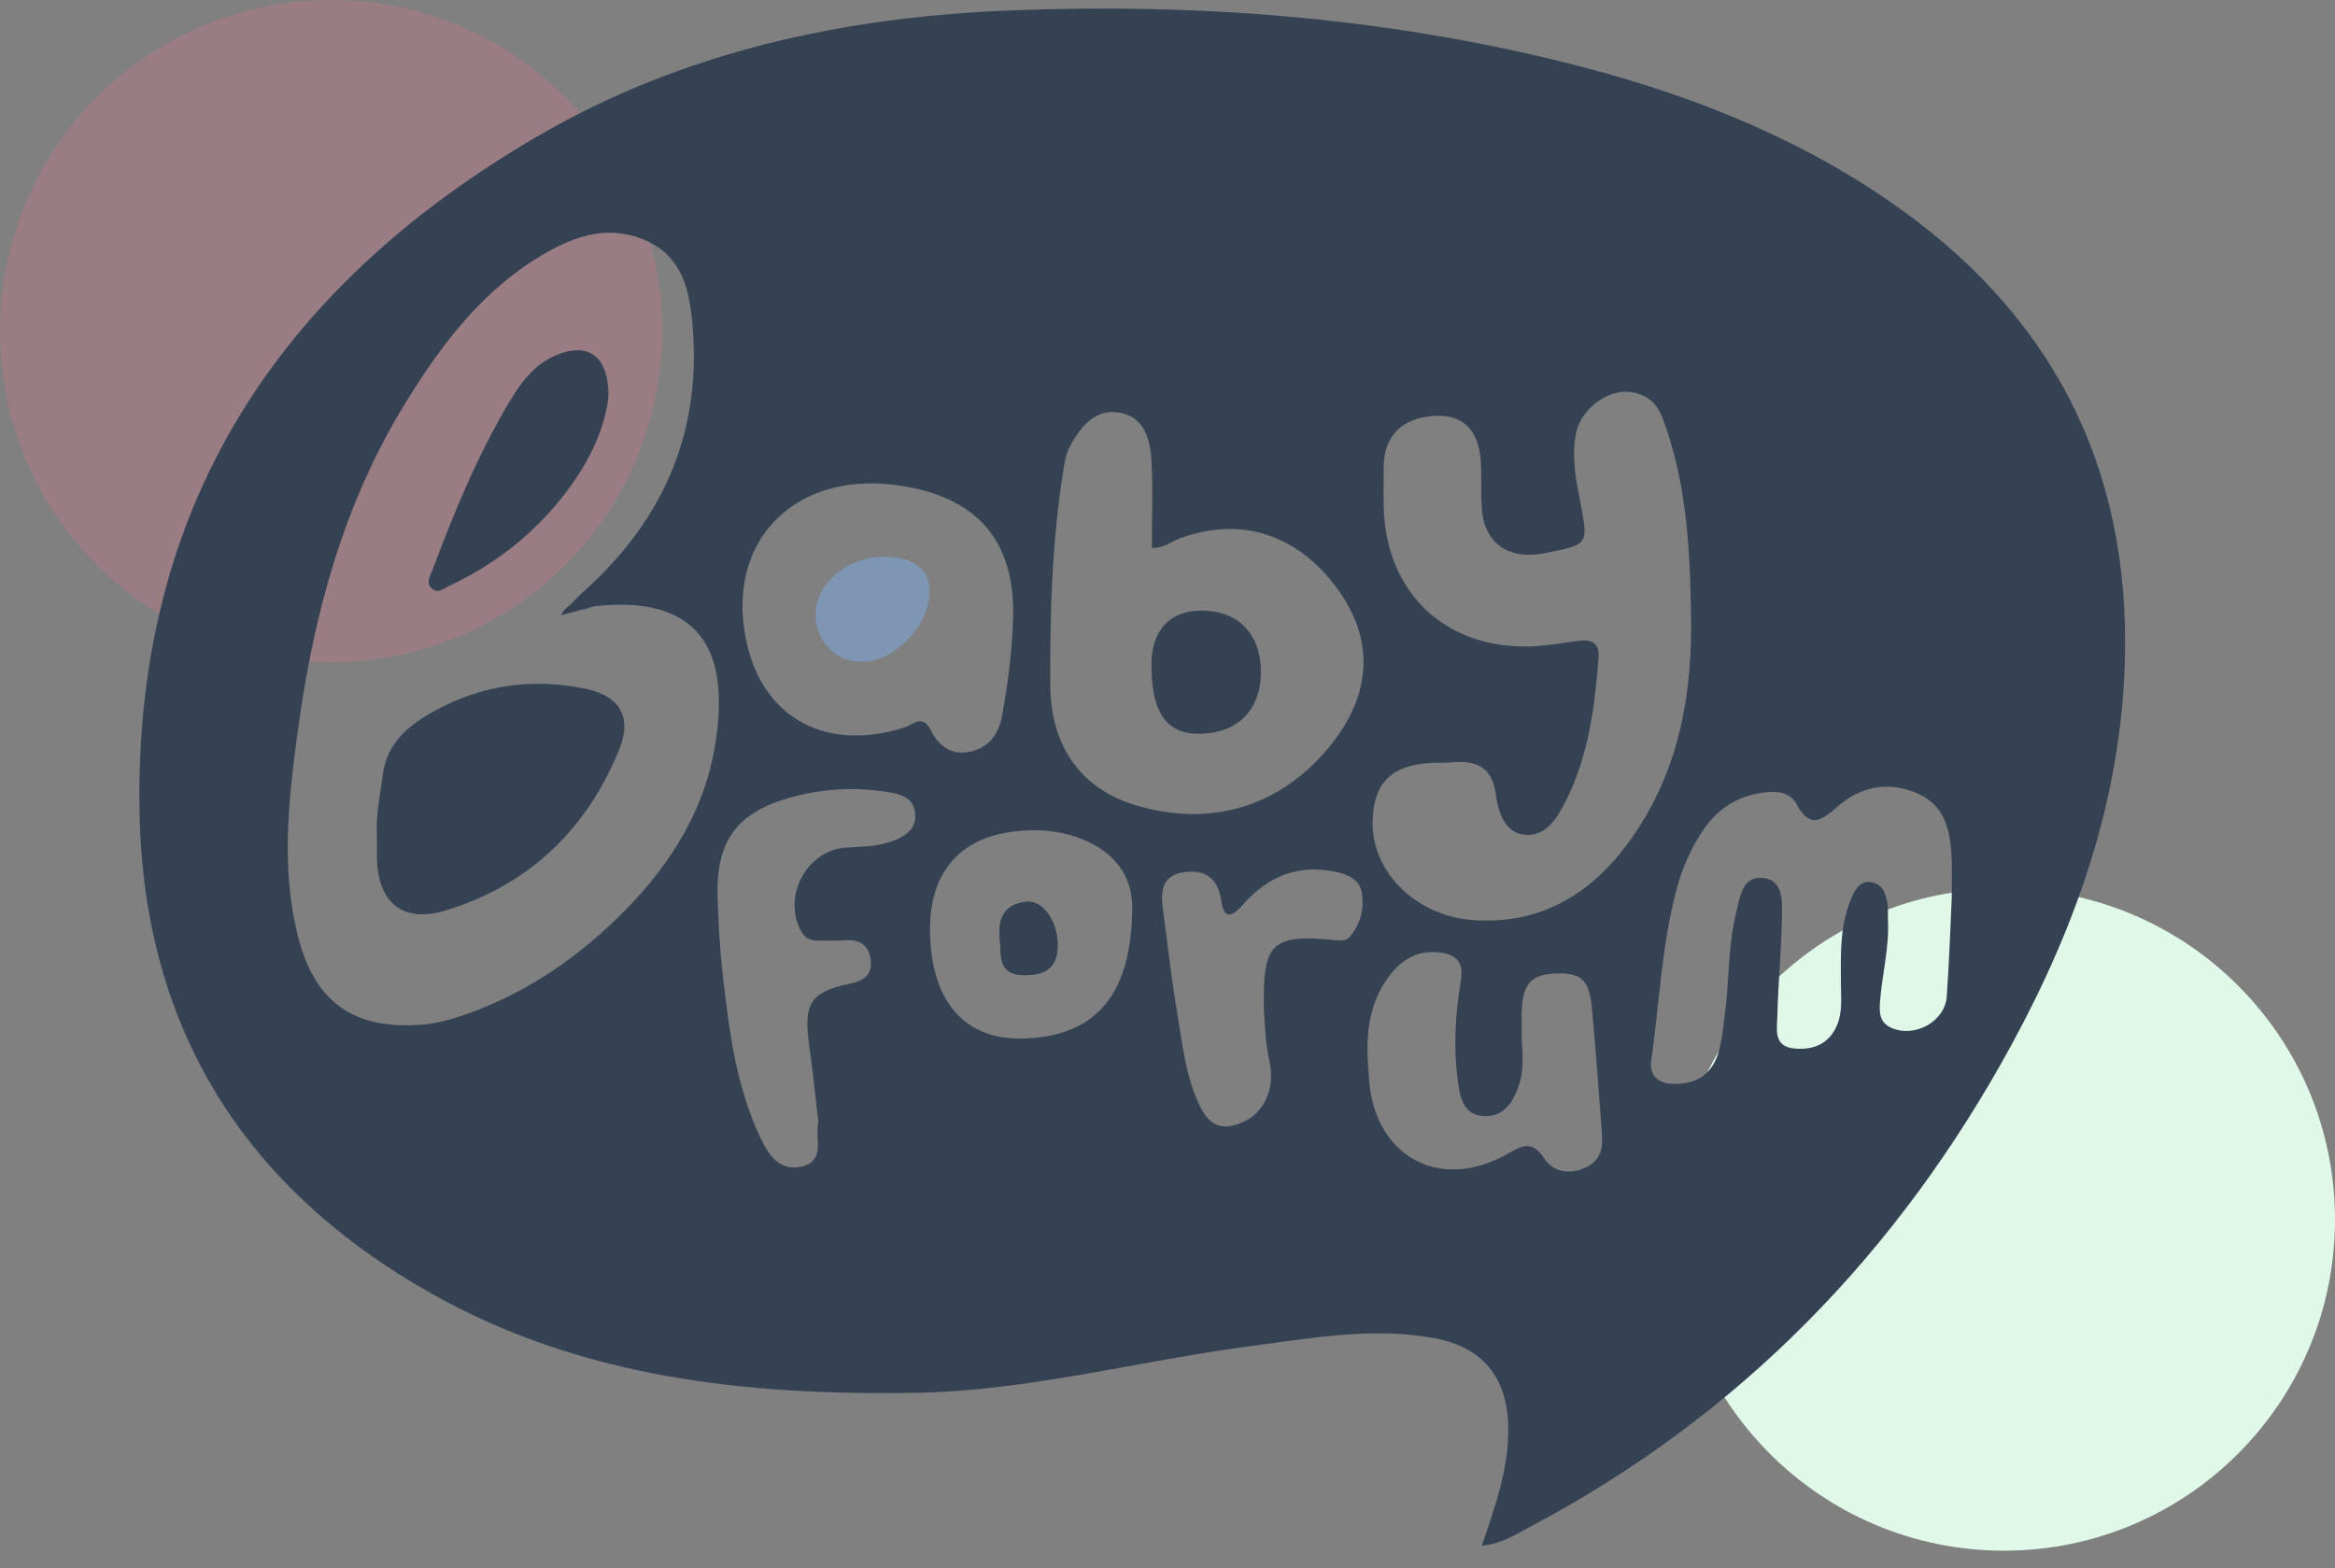 <?xml version="1.0" encoding="UTF-8"?>
<svg width="134px" height="90px" viewBox="0 0 134 90" version="1.1" xmlns="http://www.w3.org/2000/svg" xmlns:xlink="http://www.w3.org/1999/xlink">
    <rect x="0" y="0" width="134" height="90" fill="#808080" stroke="none"/>
    <g id="Page-1" stroke="none" stroke-width="1" fill="none" fill-rule="evenodd">
        <g id="Artboard" transform="translate(-496, -929)">
            <circle id="Oval-Copy-8" fill="#E0F8E8" cx="611" cy="999" r="19"></circle>
            <circle id="Oval-Copy-7" fill="#F9748F" opacity="0.218" cx="515" cy="948" r="19"></circle>
            <g id="Group-22-Copy" transform="translate(504, 929)">
                <g id="Group-9" transform="translate(0, 0.207)" fill="#344254">
                    <path d="M104.006,51.316 C103.927,52.959 103.863,54.976 103.72,56.987 C103.619,58.426 101.874,59.383 100.54,58.784 C99.849,58.475 99.839,57.896 99.892,57.241 C100.017,55.699 100.419,54.184 100.347,52.623 C100.332,52.295 100.364,51.961 100.314,51.639 C100.222,51.059 100.012,50.496 99.339,50.42 C98.706,50.348 98.453,50.875 98.246,51.354 C97.574,52.906 97.639,54.56 97.644,56.195 C97.646,56.996 97.747,57.805 97.451,58.564 C97.011,59.689 96.083,60.086 94.949,59.967 C93.748,59.841 93.983,58.836 93.999,58.102 C94.04,56.226 94.228,54.354 94.259,52.479 C94.274,51.577 94.379,50.319 93.18,50.184 C91.966,50.048 91.848,51.322 91.632,52.189 C91.151,54.111 91.246,56.107 90.979,58.059 C90.878,58.802 90.82,59.565 90.596,60.273 C90.208,61.503 89.273,62.046 87.992,62.001 C87.118,61.97 86.64,61.492 86.763,60.642 C87.237,57.348 87.354,53.998 88.233,50.765 C88.568,49.535 89.083,48.376 89.819,47.326 C90.711,46.053 91.95,45.376 93.5,45.252 C94.162,45.2 94.793,45.363 95.1,45.943 C95.838,47.341 96.508,46.928 97.443,46.097 C98.772,44.916 100.393,44.603 102.056,45.337 C103.67,46.05 103.944,47.554 104.003,49.112 C104.026,49.722 104.006,50.334 104.006,51.316 M76.602,52.606 C73.337,52.399 70.749,49.916 70.77,47.007 C70.787,44.809 71.801,43.732 74,43.589 C74.423,43.561 74.85,43.587 75.272,43.55 C76.659,43.428 77.614,43.743 77.842,45.381 C77.98,46.368 78.333,47.625 79.552,47.709 C80.761,47.792 81.404,46.68 81.886,45.712 C83.164,43.141 83.525,40.344 83.74,37.525 C83.802,36.708 83.327,36.464 82.568,36.571 C81.637,36.702 80.703,36.871 79.767,36.895 C74.917,37.017 71.541,33.791 71.411,28.946 C71.389,28.148 71.4,27.348 71.409,26.549 C71.429,24.792 72.472,23.77 74.346,23.66 C75.933,23.567 76.857,24.458 76.976,26.262 C77.038,27.199 76.975,28.144 77.049,29.079 C77.19,30.863 78.447,31.833 80.246,31.603 C80.479,31.573 80.711,31.528 80.942,31.482 C83.095,31.054 83.146,30.993 82.731,28.829 C82.466,27.446 82.164,26.072 82.442,24.654 C82.701,23.324 84.22,22.122 85.539,22.292 C86.419,22.405 87.048,22.832 87.402,23.769 C88.742,27.309 88.973,30.995 89.037,34.711 C89.176,39.62 88.356,44.285 85.332,48.316 C83.173,51.194 80.337,52.844 76.602,52.606 M82.885,66.851 C81.956,67.229 81.115,67.02 80.616,66.273 C79.956,65.284 79.422,65.496 78.56,65.993 C74.728,68.207 70.972,66.262 70.58,61.894 C70.407,59.966 70.325,58.028 71.406,56.279 C72.145,55.081 73.142,54.27 74.646,54.463 C75.557,54.581 76.022,54.994 75.836,56.096 C75.526,57.939 75.402,59.818 75.646,61.691 C75.768,62.628 75.888,63.726 77.066,63.842 C78.3,63.964 78.867,63.026 79.2,61.967 C79.476,61.092 79.359,60.197 79.327,59.308 C79.327,58.792 79.308,58.274 79.331,57.759 C79.396,56.263 79.886,55.73 81.222,55.668 C82.714,55.598 83.196,55.989 83.353,57.62 C83.587,60.049 83.749,62.484 83.935,64.917 C84.001,65.78 83.799,66.48 82.885,66.851 M68.424,42.485 C65.609,46.047 61.566,47.319 57.196,46.016 C54.147,45.106 52.286,42.754 52.27,39.082 C52.252,34.867 52.373,30.635 53.078,26.455 C53.139,26.088 53.237,25.706 53.413,25.384 C54.027,24.268 54.843,23.235 56.252,23.478 C57.64,23.716 58.009,24.978 58.078,26.18 C58.173,27.856 58.102,29.542 58.102,31.239 C58.79,31.263 59.238,30.861 59.759,30.673 C63.205,29.423 66.437,30.449 68.718,33.542 C70.855,36.439 70.753,39.537 68.424,42.485 M69.447,53.578 C69.244,53.811 68.942,53.782 68.655,53.754 C64.993,53.403 64.483,53.875 64.531,57.562 C64.532,57.609 64.531,57.656 64.53,57.703 C64.593,58.683 64.618,59.655 64.841,60.632 C65.202,62.216 64.581,63.587 63.436,64.142 C62.253,64.714 61.463,64.5 60.873,63.304 C60.051,61.639 59.869,59.793 59.566,57.996 C59.239,56.055 59.02,54.095 58.758,52.144 C58.62,51.114 58.553,50.065 59.926,49.856 C61.136,49.672 61.908,50.182 62.082,51.485 C62.25,52.752 62.852,52.258 63.338,51.706 C64.762,50.089 66.493,49.377 68.638,49.831 C69.352,49.982 70.043,50.249 70.159,51.088 C70.286,52.003 70.068,52.863 69.447,53.578 M50.67,59.401 C47.37,59.471 45.456,57.285 45.371,53.349 C45.289,49.582 47.396,47.418 51.447,47.446 C53.865,47.463 56.983,48.716 56.975,51.857 C56.964,56.783 54.954,59.311 50.67,59.401 M43.881,41.555 C39.491,42.934 35.926,41.094 34.898,36.884 C33.483,31.087 37.402,26.834 43.426,27.632 C48.022,28.242 50.262,30.785 50.142,35.249 C50.09,37.127 49.844,38.984 49.518,40.831 C49.332,41.89 48.778,42.688 47.699,42.932 C46.631,43.174 45.861,42.62 45.413,41.699 C44.949,40.743 44.365,41.403 43.881,41.555 M43.403,47.997 C42.514,48.375 41.574,48.389 40.628,48.432 C38.288,48.535 36.828,51.31 38.027,53.324 C38.254,53.705 38.605,53.78 38.991,53.783 C39.51,53.787 40.029,53.786 40.546,53.757 C41.406,53.709 41.892,54.096 41.974,54.947 C42.055,55.8 41.488,56.104 40.787,56.25 C38.523,56.722 38.101,57.368 38.436,59.759 C38.644,61.245 38.794,62.739 38.963,64.174 C38.746,65.126 39.405,66.403 38.023,66.743 C36.695,67.071 36.068,66.008 35.605,65.019 C34.227,62.083 33.839,58.905 33.476,55.734 C33.305,54.244 33.222,52.74 33.178,51.241 C33.086,48.068 34.284,46.431 37.339,45.572 C39.221,45.043 41.147,44.944 43.081,45.275 C43.749,45.39 44.394,45.595 44.508,46.407 C44.629,47.262 44.109,47.697 43.403,47.997 M27.322,52.591 C24.861,54.96 22.05,56.835 18.797,57.99 C17.95,58.291 17.091,58.535 16.192,58.604 C12.282,58.906 10.039,57.3 9.091,53.504 C8.113,49.59 8.556,45.671 9.088,41.753 C9.985,35.14 11.684,28.782 15.205,23.025 C17.356,19.508 19.811,16.25 23.526,14.195 C25.132,13.307 26.842,12.799 28.673,13.441 C31.224,14.335 31.61,16.545 31.77,18.798 C32.2,24.845 29.934,29.789 25.443,33.788 C25.268,33.944 25.105,34.114 24.936,34.278 L24.936,34.278 C24.675,34.613 24.461,34.611 24.182,35.105 C24.782,34.956 25.152,34.852 25.391,34.779 C25.612,34.778 25.872,34.636 26.106,34.587 C32.697,33.861 33.875,37.76 33.008,42.737 C32.324,46.665 30.155,49.863 27.322,52.591 M100.272,11.236 C94.587,7.356 88.253,4.969 81.634,3.337 C71.28,0.784 60.746,-0.026 50.09,0.387 C40.423,0.761 31.179,2.749 22.788,7.649 C7.936,16.322 -0.35,28.94 0.011,46.511 C0.267,58.942 6.122,68.079 16.864,74.093 C25.43,78.89 34.885,79.889 44.508,79.733 C51.041,79.628 57.362,77.888 63.802,77.047 C67.297,76.591 70.797,75.938 74.34,76.603 C77.079,77.118 78.477,78.836 78.552,81.598 C78.617,83.949 77.856,86.116 77.037,88.508 C78.196,88.388 78.945,87.879 79.714,87.474 C91.831,81.086 100.946,71.681 107.445,59.741 C111.166,52.906 113.707,45.675 113.939,37.787 C114.272,26.435 109.644,17.633 100.272,11.236" id="Fill-7"></path>
                </g>
                <path d="M17.793,33.619 C20.537,32.337 22.832,30.481 24.629,28.06 C25.876,26.381 26.738,24.508 26.918,22.754 C26.937,20.377 25.689,19.593 23.833,20.423 C22.648,20.953 21.919,21.923 21.284,22.98 C19.436,26.057 18.078,29.36 16.822,32.706 C16.7,33.029 16.42,33.418 16.766,33.757 C17.132,34.115 17.48,33.765 17.793,33.619" id="Fill-1" fill="#344254"></path>
                <path d="M50.94,51.758 C49.694,51.863 49.262,52.64 49.372,53.816 C49.489,54.776 49.178,55.983 50.844,55.969 C52.072,55.958 52.695,55.474 52.694,54.227 C52.693,52.888 51.871,51.68 50.94,51.758" id="Fill-10" fill="#344254"></path>
                <path d="M25.638,39.54 C22.626,38.903 19.709,39.3 17.006,40.765 C15.545,41.558 14.214,42.584 13.975,44.422 C13.819,45.631 13.557,46.833 13.63,47.848 C13.63,48.441 13.627,48.817 13.631,49.193 C13.656,51.779 15.097,53.015 17.569,52.258 C22.359,50.79 25.685,47.604 27.544,42.99 C28.286,41.149 27.555,39.946 25.638,39.54" id="Fill-14" fill="#344254"></path>
                <path d="M60.952,35.046 C59.143,35.046 58.094,36.164 58.081,38.104 C58.062,40.858 58.917,42.119 60.801,42.115 C62.98,42.109 64.331,40.792 64.359,38.643 C64.389,36.423 63.085,35.046 60.952,35.046" id="Fill-16" fill="#344254"></path>
                <path d="M42.663,31.963 C40.614,31.964 38.798,33.523 38.804,35.274 C38.809,36.8 39.934,37.964 41.424,37.984 C43.322,38.011 45.359,35.904 45.344,33.931 C45.334,32.624 44.431,31.961 42.663,31.963" id="Fill-18" fill="#7E96B3"></path>
                <path d="M50.94,51.758 C49.694,51.863 49.262,52.64 49.372,53.816 C49.489,54.776 49.178,55.983 50.844,55.969 C52.072,55.958 52.695,55.474 52.694,54.227 C52.693,52.888 51.871,51.68 50.94,51.758" id="Fill-20" fill="#344254"></path>
            </g>
        </g>
    </g>
</svg>